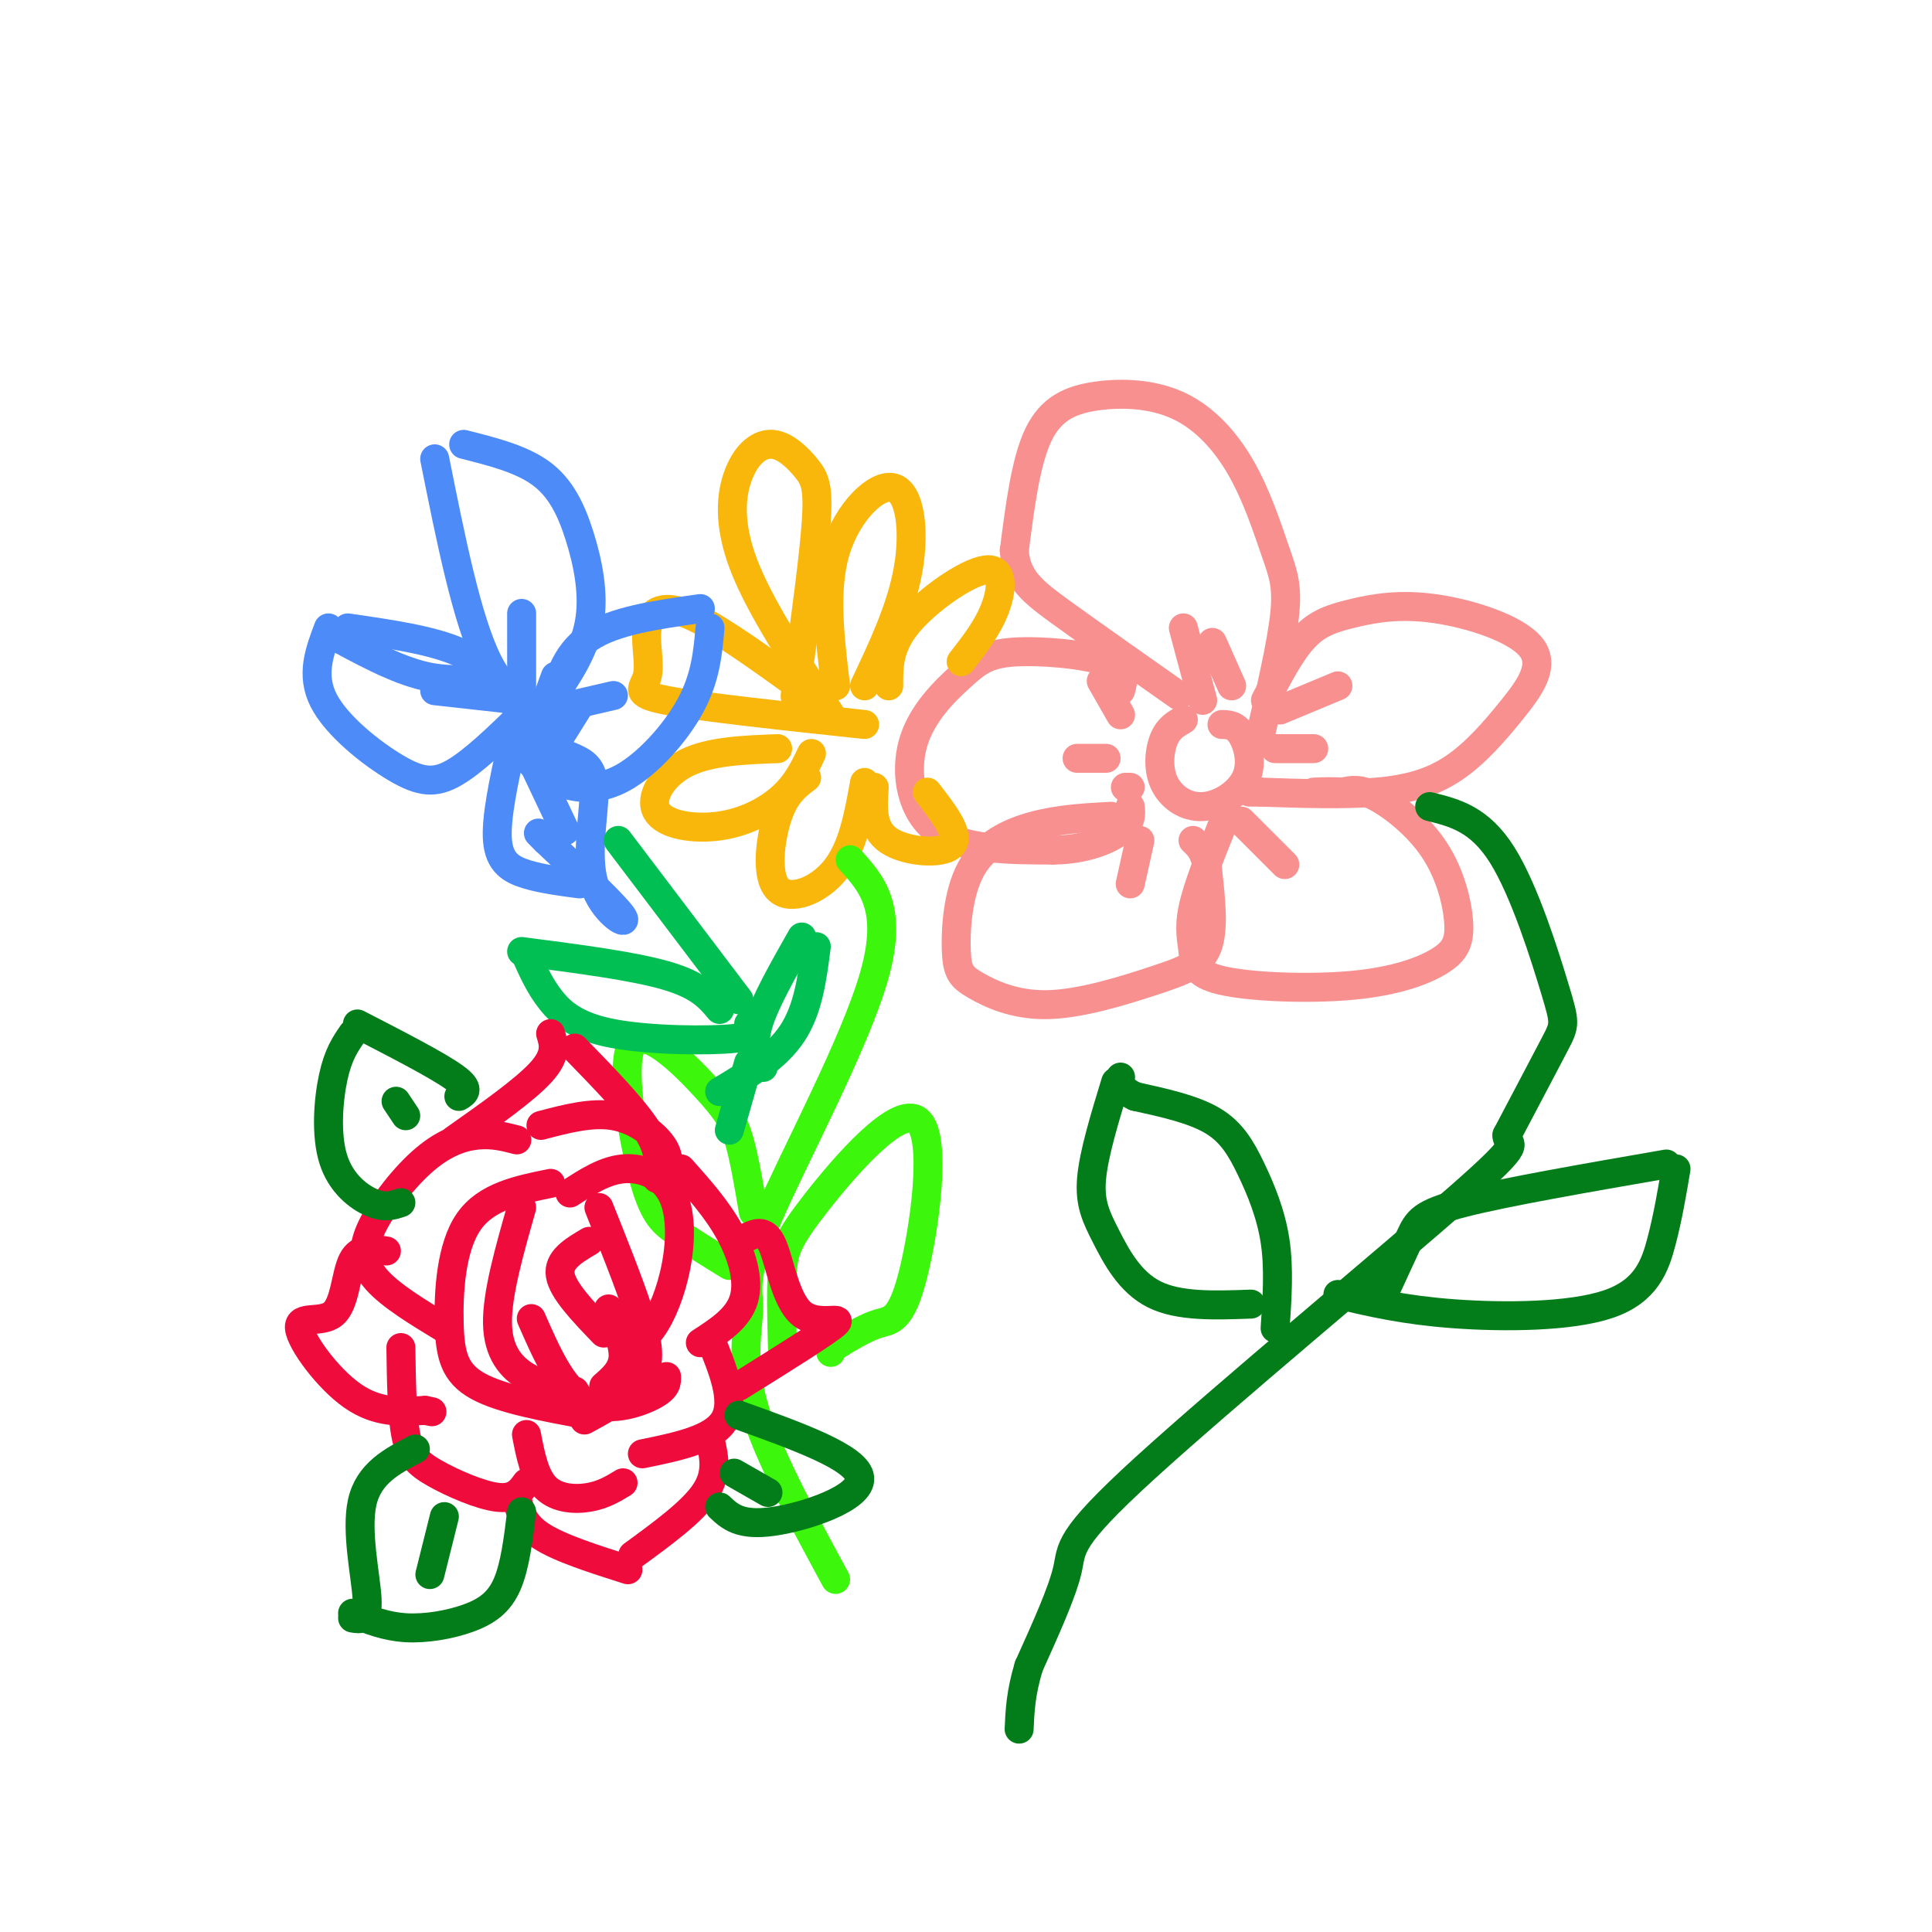 <svg viewBox='0 0 400 400' version='1.1' xmlns='http://www.w3.org/2000/svg' xmlns:xlink='http://www.w3.org/1999/xlink'><g fill='none' stroke='rgb(249,144,144)' stroke-width='6' stroke-linecap='round' stroke-linejoin='round'><path d='M261,152c2.202,-9.510 4.405,-19.021 5,-25c0.595,-5.979 -0.416,-8.427 -2,-13c-1.584,-4.573 -3.739,-11.269 -7,-17c-3.261,-5.731 -7.627,-10.495 -13,-13c-5.373,-2.505 -11.754,-2.751 -17,-2c-5.246,0.751 -9.356,2.500 -12,8c-2.644,5.500 -3.822,14.750 -5,24'/><path d='M210,114c0.378,5.867 3.822,8.533 10,13c6.178,4.467 15.089,10.733 24,17'/><path d='M245,130c0.000,0.000 4.000,15.000 4,15'/><path d='M245,149c-1.521,0.853 -3.043,1.707 -4,4c-0.957,2.293 -1.350,6.026 0,9c1.350,2.974 4.444,5.189 8,5c3.556,-0.189 7.573,-2.782 9,-6c1.427,-3.218 0.265,-7.062 -1,-9c-1.265,-1.938 -2.632,-1.969 -4,-2'/><path d='M262,145c2.599,-5.002 5.197,-10.003 8,-13c2.803,-2.997 5.810,-3.989 10,-5c4.190,-1.011 9.562,-2.039 17,-1c7.438,1.039 16.943,4.146 20,8c3.057,3.854 -0.335,8.456 -4,13c-3.665,4.544 -7.602,9.031 -12,12c-4.398,2.969 -9.257,4.420 -16,5c-6.743,0.580 -15.372,0.290 -24,0'/><path d='M261,164c-4.000,0.000 -2.000,0.000 0,0'/><path d='M264,155c0.000,0.000 8.000,0.000 8,0'/><path d='M232,143c0.632,-2.235 1.263,-4.469 -3,-6c-4.263,-1.531 -13.421,-2.358 -19,-2c-5.579,0.358 -7.578,1.900 -11,5c-3.422,3.100 -8.268,7.758 -10,14c-1.732,6.242 -0.352,14.069 5,18c5.352,3.931 14.676,3.965 24,4'/><path d='M218,176c6.756,-0.044 11.644,-2.156 14,-4c2.356,-1.844 2.178,-3.422 2,-5'/><path d='M223,157c0.000,0.000 6.000,0.000 6,0'/><path d='M230,169c-5.392,0.296 -10.784,0.592 -16,2c-5.216,1.408 -10.255,3.928 -13,9c-2.745,5.072 -3.197,12.697 -3,17c0.197,4.303 1.042,5.283 4,7c2.958,1.717 8.030,4.172 15,4c6.970,-0.172 15.838,-2.969 22,-5c6.162,-2.031 9.618,-3.294 11,-7c1.382,-3.706 0.691,-9.853 0,-16'/><path d='M250,180c-0.500,-3.667 -1.750,-4.833 -3,-6'/><path d='M236,174c0.000,0.000 -2.000,9.000 -2,9'/><path d='M253,171c-2.537,6.332 -5.074,12.663 -6,17c-0.926,4.337 -0.242,6.679 0,9c0.242,2.321 0.042,4.622 6,6c5.958,1.378 18.072,1.833 27,1c8.928,-0.833 14.668,-2.952 18,-5c3.332,-2.048 4.254,-4.023 4,-8c-0.254,-3.977 -1.684,-9.955 -5,-15c-3.316,-5.045 -8.519,-9.156 -12,-11c-3.481,-1.844 -5.241,-1.422 -7,-1'/><path d='M278,164c-2.167,-0.167 -4.083,-0.083 -6,0'/><path d='M257,170c0.000,0.000 9.000,9.000 9,9'/><path d='M265,147c0.000,0.000 12.000,-5.000 12,-5'/><path d='M255,142c0.000,0.000 -4.000,-9.000 -4,-9'/><path d='M228,141c0.000,0.000 4.000,7.000 4,7'/><path d='M233,163c0.000,0.000 1.000,0.000 1,0'/></g>
<g fill='none' stroke='rgb(2,125,25)' stroke-width='6' stroke-linecap='round' stroke-linejoin='round'><path d='M296,167c5.155,1.274 10.310,2.548 15,10c4.690,7.452 8.917,21.083 11,28c2.083,6.917 2.024,7.119 0,11c-2.024,3.881 -6.012,11.440 -10,19'/><path d='M312,235c-0.102,2.761 4.643,0.163 -10,13c-14.643,12.837 -48.673,41.110 -65,56c-16.327,14.890 -14.951,16.397 -16,21c-1.049,4.603 -4.525,12.301 -8,20'/><path d='M213,345c-1.667,5.500 -1.833,9.250 -2,13'/><path d='M264,275c0.423,-6.179 0.845,-12.357 0,-18c-0.845,-5.643 -2.958,-10.750 -5,-15c-2.042,-4.250 -4.012,-7.643 -8,-10c-3.988,-2.357 -9.994,-3.679 -16,-5'/><path d='M235,227c-3.167,-1.500 -3.083,-2.750 -3,-4'/><path d='M231,224c-2.274,7.440 -4.548,14.881 -5,20c-0.452,5.119 0.917,7.917 3,12c2.083,4.083 4.881,9.452 10,12c5.119,2.548 12.560,2.274 20,2'/><path d='M286,269c2.244,-4.889 4.489,-9.778 6,-13c1.511,-3.222 2.289,-4.778 11,-7c8.711,-2.222 25.356,-5.111 42,-8'/><path d='M347,242c-0.833,4.952 -1.667,9.905 -3,15c-1.333,5.095 -3.167,10.333 -11,13c-7.833,2.667 -21.667,2.762 -32,2c-10.333,-0.762 -17.167,-2.381 -24,-4'/></g>
<g fill='none' stroke='rgb(249,183,11)' stroke-width='6' stroke-linecap='round' stroke-linejoin='round'><path d='M172,148c-7.333,-11.164 -14.666,-22.327 -18,-31c-3.334,-8.673 -2.670,-14.854 -1,-19c1.670,-4.146 4.344,-6.256 7,-6c2.656,0.256 5.292,2.876 7,5c1.708,2.124 2.488,3.750 2,11c-0.488,7.250 -2.244,20.125 -4,33'/><path d='M165,141c-0.667,5.500 -0.333,2.750 0,0'/><path d='M164,141c-8.359,-5.986 -16.718,-11.971 -22,-14c-5.282,-2.029 -7.488,-0.100 -8,3c-0.512,3.100 0.670,7.373 0,10c-0.670,2.627 -3.191,3.608 4,5c7.191,1.392 24.096,3.196 41,5'/><path d='M173,142c-1.214,-10.000 -2.429,-20.000 0,-28c2.429,-8.000 8.500,-14.000 12,-13c3.500,1.000 4.429,9.000 3,17c-1.429,8.000 -5.214,16.000 -9,24'/><path d='M161,155c-7.051,0.260 -14.102,0.520 -19,3c-4.898,2.480 -7.643,7.180 -6,10c1.643,2.820 7.673,3.759 13,3c5.327,-0.759 9.951,-3.217 13,-6c3.049,-2.783 4.525,-5.892 6,-9'/><path d='M167,161c-2.214,1.673 -4.429,3.345 -6,8c-1.571,4.655 -2.500,12.292 0,15c2.500,2.708 8.429,0.488 12,-4c3.571,-4.488 4.786,-11.244 6,-18'/><path d='M181,163c-0.289,4.289 -0.578,8.578 3,11c3.578,2.422 11.022,2.978 13,1c1.978,-1.978 -1.511,-6.489 -5,-11'/><path d='M184,142c-0.018,-4.077 -0.036,-8.155 4,-13c4.036,-4.845 12.125,-10.458 16,-11c3.875,-0.542 3.536,3.988 2,8c-1.536,4.012 -4.268,7.506 -7,11'/></g>
<g fill='none' stroke='rgb(60,246,12)' stroke-width='6' stroke-linecap='round' stroke-linejoin='round'><path d='M176,178c4.502,4.955 9.005,9.911 5,24c-4.005,14.089 -16.517,37.313 -22,50c-5.483,12.687 -3.938,14.839 -4,19c-0.062,4.161 -1.732,10.332 1,20c2.732,9.668 9.866,22.834 17,36'/><path d='M156,251c-0.936,-5.564 -1.873,-11.127 -3,-15c-1.127,-3.873 -2.446,-6.054 -7,-11c-4.554,-4.946 -12.344,-12.656 -15,-9c-2.656,3.656 -0.176,18.676 2,27c2.176,8.324 4.050,9.950 7,12c2.950,2.050 6.975,4.525 11,7'/><path d='M162,279c-0.159,-5.933 -0.318,-11.866 0,-16c0.318,-4.134 1.113,-6.470 7,-14c5.887,-7.530 16.867,-20.256 21,-17c4.133,3.256 1.421,22.492 -1,32c-2.421,9.508 -4.549,9.288 -7,10c-2.451,0.712 -5.226,2.356 -8,4'/><path d='M174,278c-1.667,1.000 -1.833,1.500 -2,2'/></g>
<g fill='none' stroke='rgb(77,139,249)' stroke-width='6' stroke-linecap='round' stroke-linejoin='round'><path d='M116,147c-5.333,-0.667 -10.667,-1.333 -15,-10c-4.333,-8.667 -7.667,-25.333 -11,-42'/><path d='M96,92c5.964,1.506 11.929,3.012 16,6c4.071,2.988 6.250,7.458 8,13c1.750,5.542 3.071,12.155 2,18c-1.071,5.845 -4.536,10.923 -8,16'/><path d='M107,147c-1.000,-2.622 -2.000,-5.244 -5,-6c-3.000,-0.756 -8.000,0.356 -14,-1c-6.000,-1.356 -13.000,-5.178 -20,-9'/><path d='M106,145c-2.667,-3.750 -5.333,-7.500 -11,-10c-5.667,-2.500 -14.333,-3.750 -23,-5'/><path d='M68,130c-1.845,4.857 -3.690,9.714 -1,15c2.690,5.286 9.917,11.000 15,14c5.083,3.000 8.024,3.286 12,1c3.976,-2.286 8.988,-7.143 14,-12'/><path d='M114,147c1.417,-5.750 2.833,-11.500 8,-15c5.167,-3.500 14.083,-4.750 23,-6'/><path d='M147,130c-0.452,5.125 -0.905,10.250 -4,16c-3.095,5.750 -8.833,12.125 -14,15c-5.167,2.875 -9.762,2.250 -13,1c-3.238,-1.250 -5.119,-3.125 -7,-5'/><path d='M106,154c-1.689,7.711 -3.378,15.422 -3,20c0.378,4.578 2.822,6.022 6,7c3.178,0.978 7.089,1.489 11,2'/><path d='M111,154c2.855,0.970 5.710,1.939 8,3c2.290,1.061 4.016,2.212 4,7c-0.016,4.788 -1.774,13.212 0,19c1.774,5.788 7.078,8.939 6,7c-1.078,-1.939 -8.539,-8.970 -16,-16'/><path d='M113,174c-2.667,-2.667 -1.333,-1.333 0,0'/><path d='M111,151c0.000,0.000 4.000,-11.000 4,-11'/><path d='M115,154c0.000,0.000 5.000,-8.000 5,-8'/><path d='M108,127c0.000,0.000 0.000,17.000 0,17'/><path d='M90,143c0.000,0.000 18.000,2.000 18,2'/><path d='M108,153c0.000,0.000 9.000,19.000 9,19'/><path d='M114,147c0.000,0.000 13.000,-3.000 13,-3'/></g>
<g fill='none' stroke='rgb(1,191,83)' stroke-width='6' stroke-linecap='round' stroke-linejoin='round'><path d='M128,174c0.000,0.000 25.000,33.000 25,33'/><path d='M155,220c0.000,0.000 -4.000,14.000 -4,14'/><path d='M149,209c-2.083,-2.500 -4.167,-5.000 -11,-7c-6.833,-2.000 -18.417,-3.500 -30,-5'/><path d='M109,198c1.369,3.060 2.738,6.119 5,9c2.262,2.881 5.417,5.583 13,7c7.583,1.417 19.595,1.548 25,1c5.405,-0.548 4.202,-1.774 3,-3'/><path d='M158,221c-1.167,-2.250 -2.333,-4.500 -1,-9c1.333,-4.500 5.167,-11.250 9,-18'/><path d='M169,196c-0.833,6.500 -1.667,13.000 -5,18c-3.333,5.000 -9.167,8.500 -15,12'/></g>
<g fill='none' stroke='rgb(240,11,61)' stroke-width='6' stroke-linecap='round' stroke-linejoin='round'><path d='M114,245c-6.690,1.357 -13.381,2.714 -17,8c-3.619,5.286 -4.167,14.500 -4,21c0.167,6.500 1.048,10.286 6,13c4.952,2.714 13.976,4.357 23,6'/><path d='M108,250c-2.556,8.978 -5.111,17.956 -5,24c0.111,6.044 2.889,9.156 6,11c3.111,1.844 6.556,2.422 10,3'/><path d='M107,236c-2.455,-0.636 -4.909,-1.273 -8,-1c-3.091,0.273 -6.818,1.455 -11,5c-4.182,3.545 -8.818,9.455 -11,14c-2.182,4.545 -1.909,7.727 1,11c2.909,3.273 8.455,6.636 14,10'/><path d='M83,279c0.095,6.869 0.190,13.738 1,18c0.810,4.262 2.333,5.917 6,8c3.667,2.083 9.476,4.595 13,5c3.524,0.405 4.762,-1.298 6,-3'/><path d='M110,273c3.156,7.200 6.311,14.400 11,17c4.689,2.600 10.911,0.600 14,-1c3.089,-1.600 3.044,-2.800 3,-4'/><path d='M118,247c3.577,-2.322 7.155,-4.644 11,-5c3.845,-0.356 7.959,1.255 10,5c2.041,3.745 2.011,9.624 1,15c-1.011,5.376 -3.003,10.250 -5,13c-1.997,2.750 -3.998,3.375 -6,4'/><path d='M124,250c3.000,7.511 6.000,15.022 8,21c2.000,5.978 3.000,10.422 1,14c-2.000,3.578 -7.000,6.289 -12,9'/><path d='M122,257c-3.250,1.917 -6.500,3.833 -6,7c0.500,3.167 4.750,7.583 9,12'/><path d='M126,271c1.583,3.667 3.167,7.333 3,10c-0.167,2.667 -2.083,4.333 -4,6'/><path d='M109,297c0.844,4.356 1.689,8.711 4,11c2.311,2.289 6.089,2.511 9,2c2.911,-0.511 4.956,-1.756 7,-3'/><path d='M80,259c-2.781,-0.416 -5.563,-0.833 -7,2c-1.437,2.833 -1.530,8.914 -4,11c-2.470,2.086 -7.319,0.177 -7,3c0.319,2.823 5.805,10.378 11,14c5.195,3.622 10.097,3.311 15,3'/><path d='M88,292c2.500,0.500 1.250,0.250 0,0'/><path d='M94,236c7.333,-5.167 14.667,-10.333 18,-14c3.333,-3.667 2.667,-5.833 2,-8'/><path d='M119,217c6.083,6.250 12.167,12.500 15,17c2.833,4.500 2.417,7.250 2,10'/><path d='M112,233c5.244,-1.378 10.489,-2.756 15,-2c4.511,0.756 8.289,3.644 10,6c1.711,2.356 1.356,4.178 1,6'/><path d='M141,242c3.689,4.133 7.378,8.267 10,13c2.622,4.733 4.178,10.067 3,14c-1.178,3.933 -5.089,6.467 -9,9'/><path d='M147,277c2.667,6.500 5.333,13.000 3,17c-2.333,4.000 -9.667,5.500 -17,7'/><path d='M107,310c0.583,2.750 1.167,5.500 5,8c3.833,2.500 10.917,4.750 18,7'/><path d='M131,322c6.167,-4.500 12.333,-9.000 15,-13c2.667,-4.000 1.833,-7.500 1,-11'/><path d='M155,256c1.762,-0.756 3.524,-1.512 5,2c1.476,3.512 2.667,11.292 6,14c3.333,2.708 8.810,0.345 7,2c-1.810,1.655 -10.905,7.327 -20,13'/></g>
<g fill='none' stroke='rgb(2,125,25)' stroke-width='6' stroke-linecap='round' stroke-linejoin='round'><path d='M86,300c-4.822,2.511 -9.644,5.022 -11,11c-1.356,5.978 0.756,15.422 1,20c0.244,4.578 -1.378,4.289 -3,4'/><path d='M73,334c3.399,1.375 6.798,2.750 11,3c4.202,0.250 9.208,-0.625 13,-2c3.792,-1.375 6.369,-3.250 8,-7c1.631,-3.750 2.315,-9.375 3,-15'/><path d='M92,314c0.000,0.000 -3.000,12.000 -3,12'/><path d='M153,293c12.311,4.422 24.622,8.844 25,13c0.378,4.156 -11.178,8.044 -18,9c-6.822,0.956 -8.911,-1.022 -11,-3'/><path d='M152,305c0.000,0.000 7.000,4.000 7,4'/><path d='M95,227c1.250,-0.750 2.500,-1.500 -1,-4c-3.500,-2.500 -11.750,-6.750 -20,-11'/><path d='M73,214c-1.488,2.149 -2.976,4.298 -4,9c-1.024,4.702 -1.583,11.958 0,17c1.583,5.042 5.310,7.869 8,9c2.690,1.131 4.345,0.565 6,0'/><path d='M82,228c0.000,0.000 2.000,3.000 2,3'/></g>
</svg>